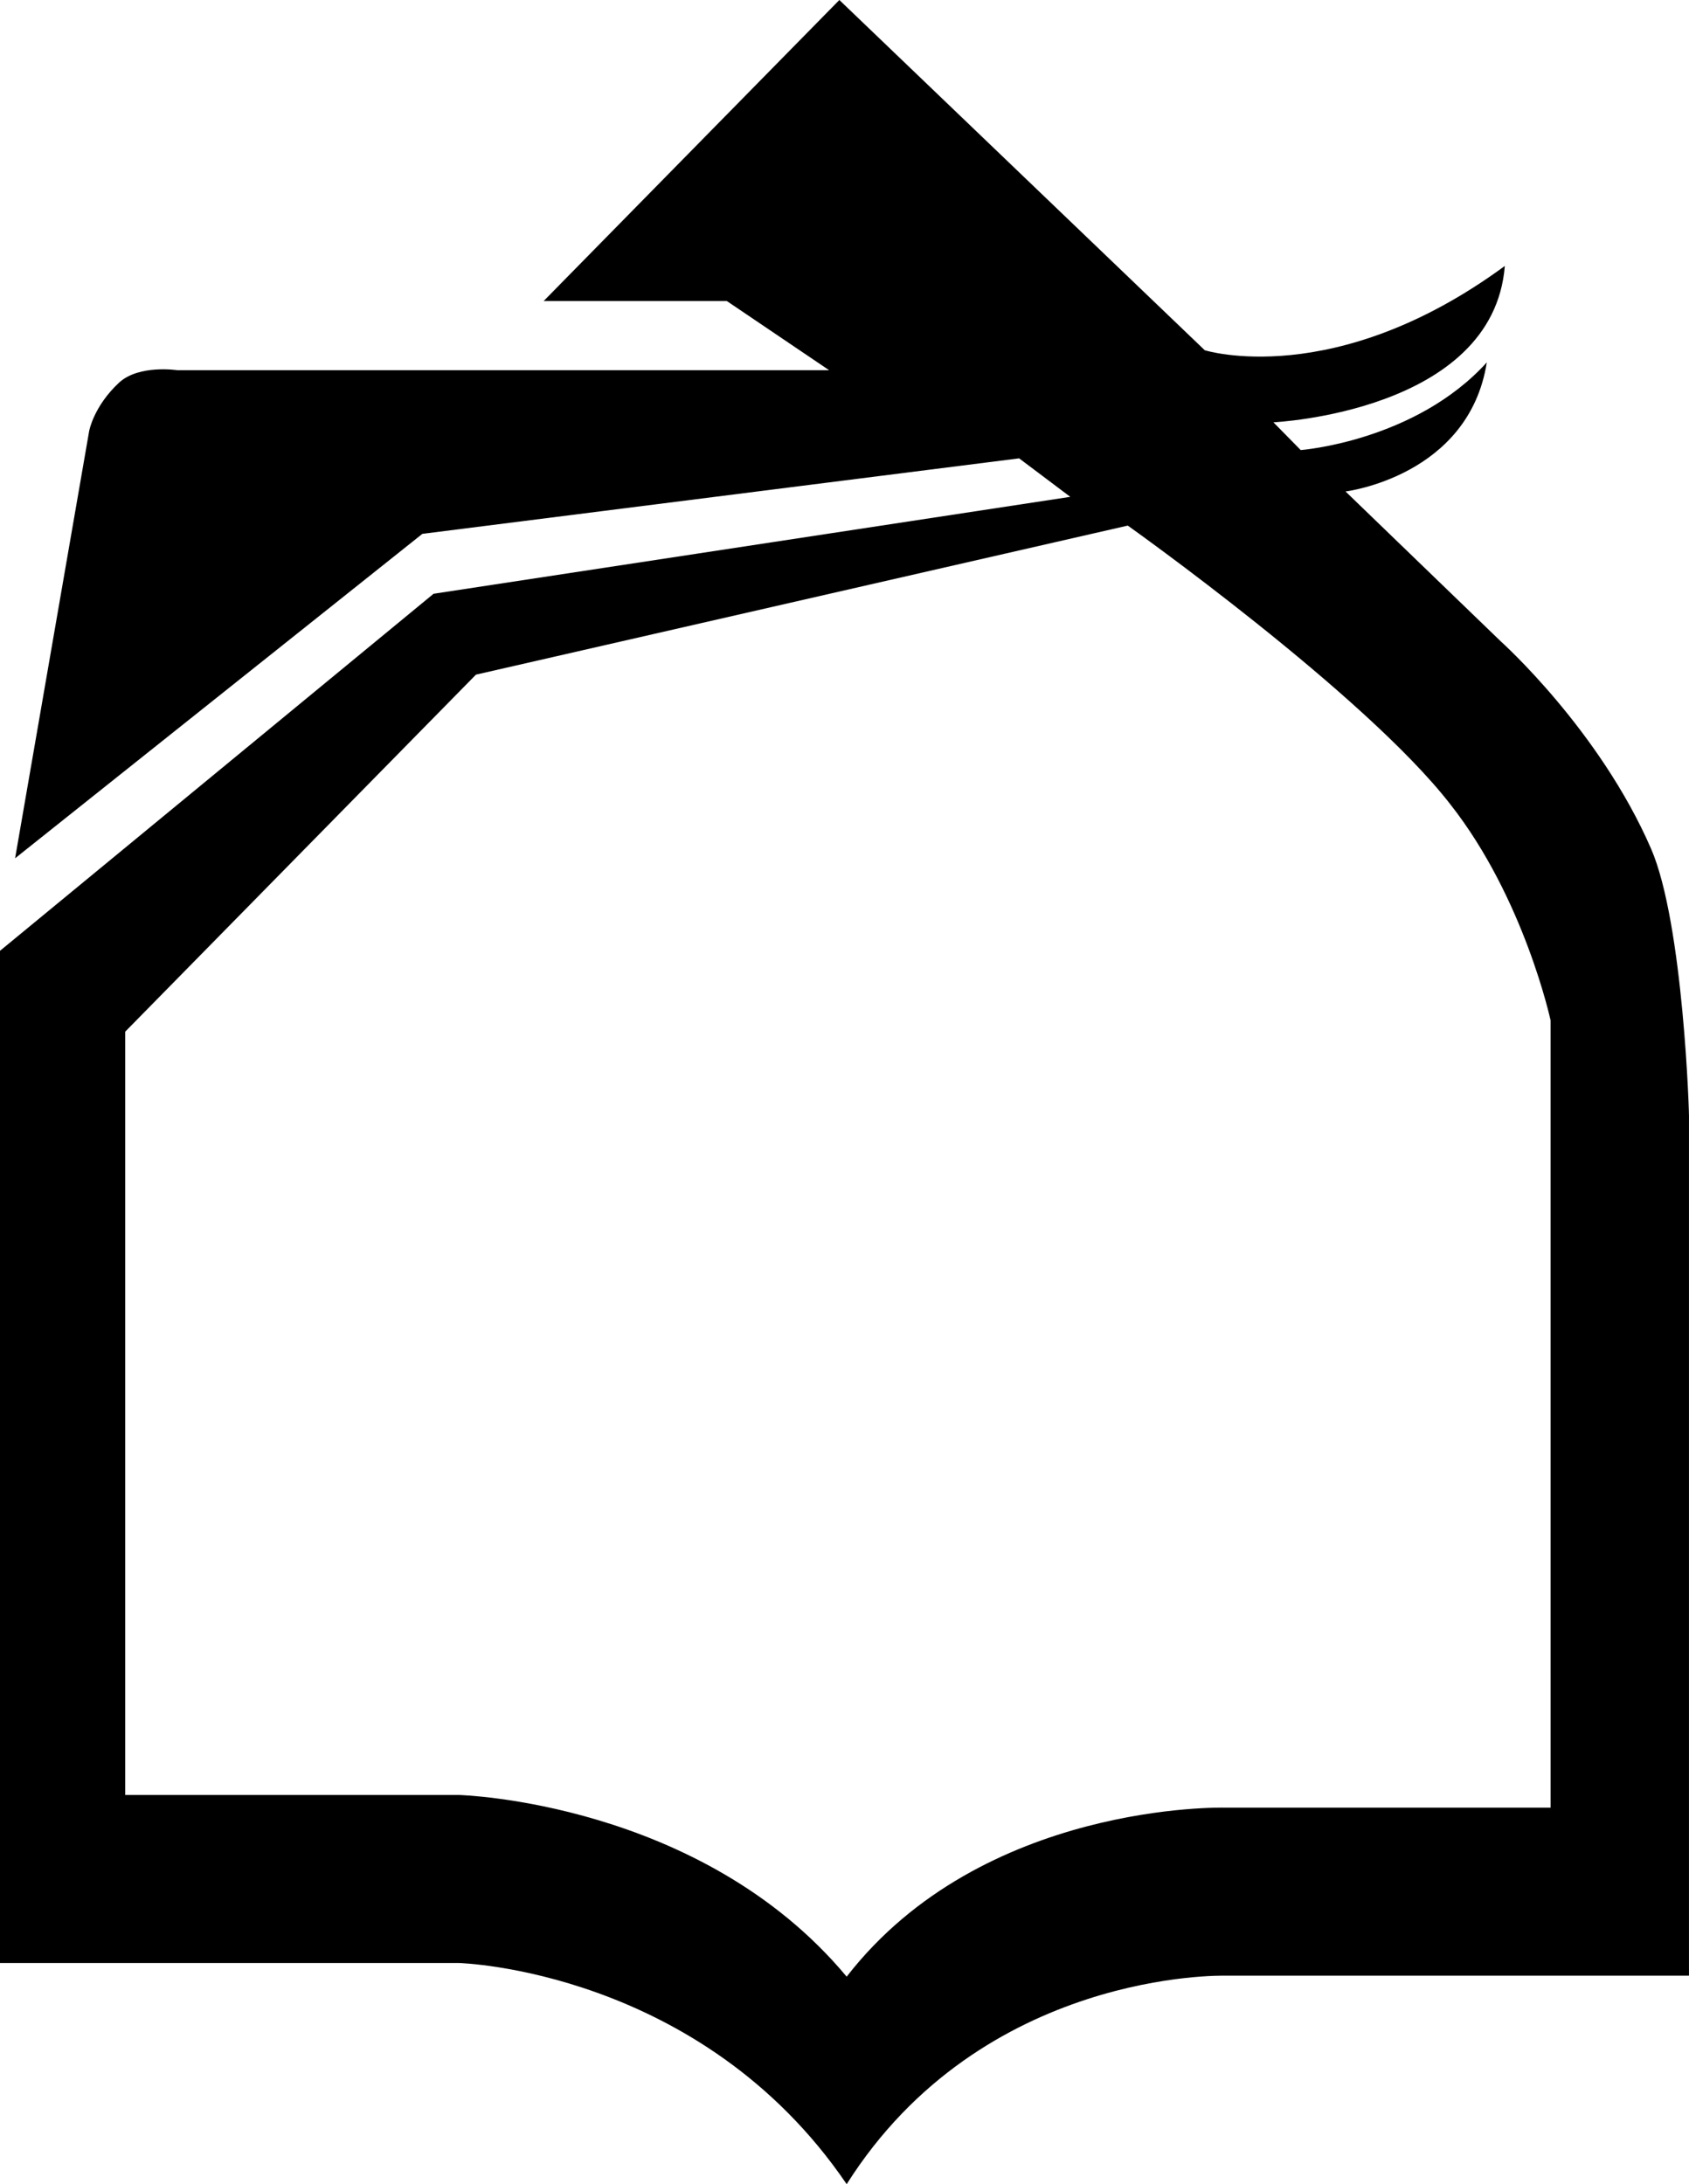 <svg width="800" height="1034.7" version="1.1" viewBox="170 -169.3 800 1034.7" xml:space="preserve" xmlns="http://www.w3.org/2000/svg">
<path d="m951.99 232.65c-24.459-56.301-71.069-98.066-71.069-98.066l-73.607-71.069s58.378-7.153 66.916-61.147c-33.919 37.38-88.144 41.534-88.144 41.534l-12.922-13.152s104.07-4.846 109.6-74.069c-80.76 59.301-142.14 39.919-142.14 39.919l-173.06-165.9-140.06 142.6h86.759l48.456 32.766h-308.73s-17.998-2.769-27.458 5.769c-12.229 11.306-14.306 23.074-14.306 23.074l-35.073 202.36 192.9-153.68 282.66-35.765 24.228 18.229-301.58 45.918-205.36 169.13v479.48h217.36s114.45 3 183.67 104.76c64.377-101.76 179.06-98.758 179.06-98.758h219.9v-406.11c0.231 0-2.538-92.297-17.998-127.83zm-47.533 454.33h-154.37s-114.68-3-179.06 80.068c-69.223-83.068-183.67-86.067-183.67-86.067h-158.06v-361.57l166.14-169.13 308.73-70.607s112.14 79.606 152.75 131.99c35.073 44.533 47.533 102.45 47.533 102.45z" stroke-width="2.307" Googl="true"/>
</svg>
